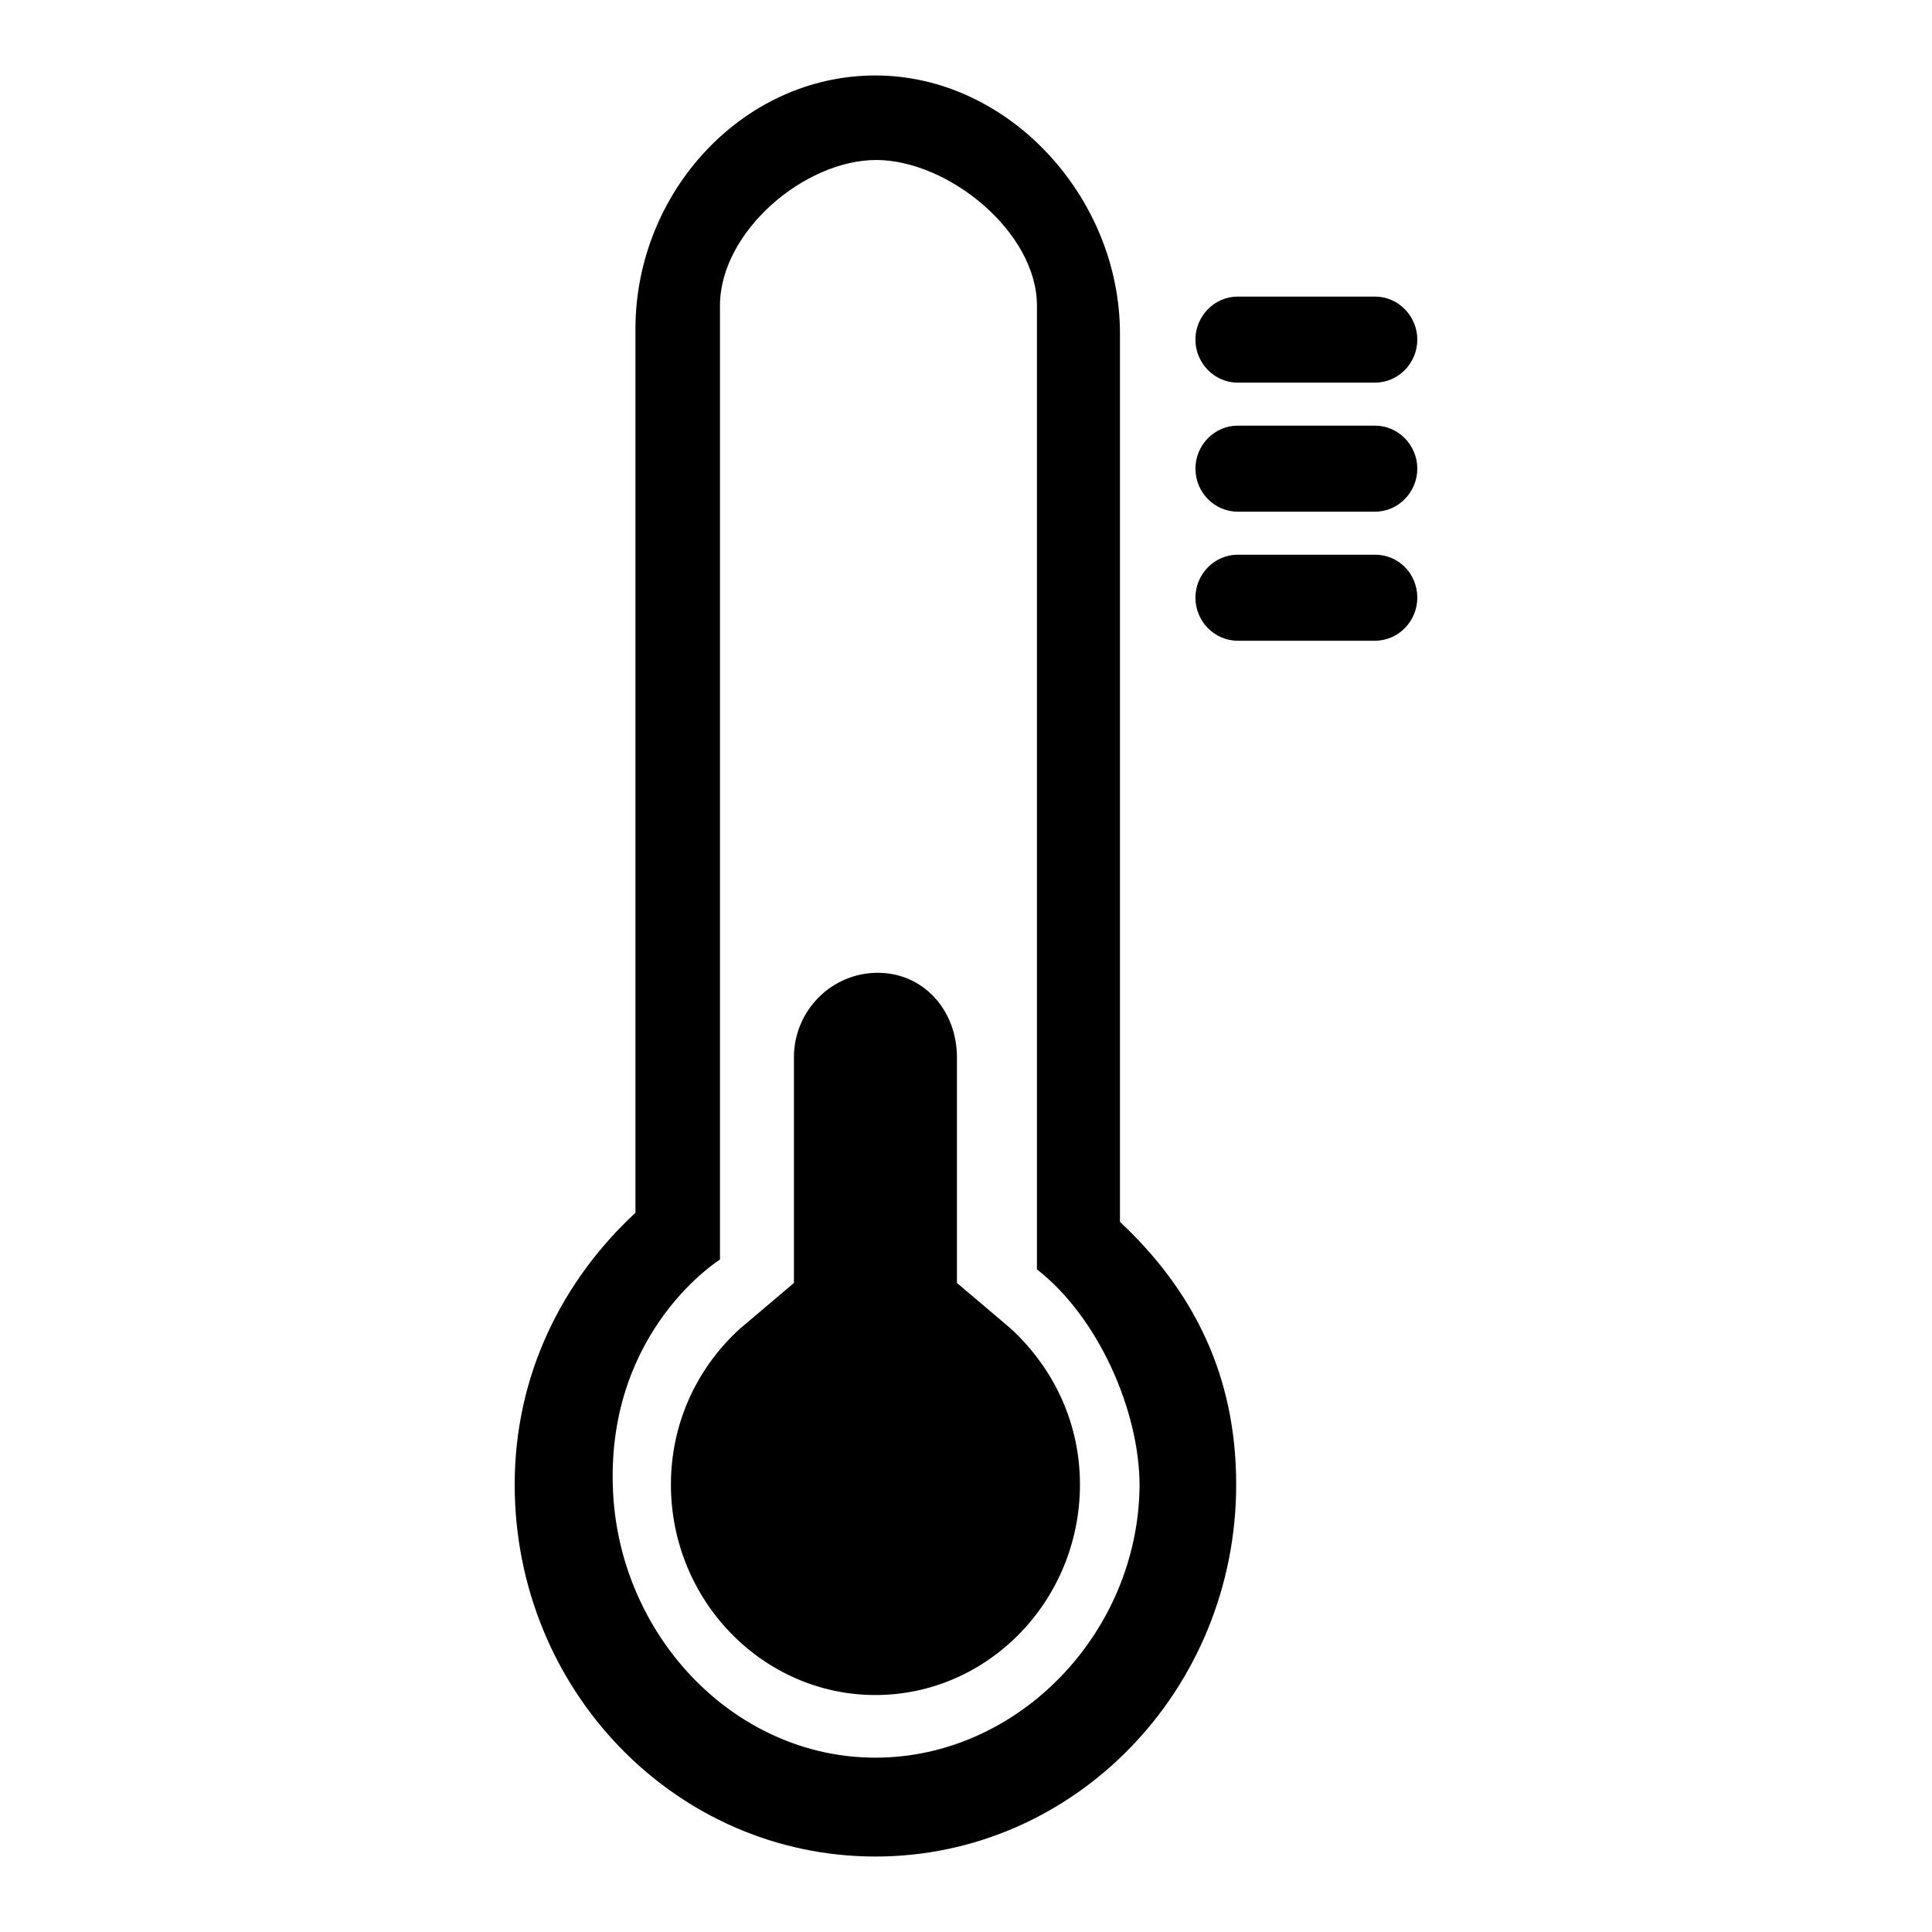 <?xml version="1.0" encoding="utf-8"?>
<!-- Svg Vector Icons : http://www.onlinewebfonts.com/icon -->
<!DOCTYPE svg PUBLIC "-//W3C//DTD SVG 1.1//EN" "http://www.w3.org/Graphics/SVG/1.1/DTD/svg11.dtd">
<svg version="1.1" xmlns="http://www.w3.org/2000/svg" xmlns:xlink="http://www.w3.org/1999/xlink" x="0px" y="0px" viewBox="0 0 256 256" enable-background="new 0 0 256 256" xml:space="preserve">
<g> <path fill="#000000" d="M148.4,161.9V44.2c0-18.1-14.8-34.2-32.4-34.2c-17.6,0-31.8,15.5-31.8,33.6v117.1c-9.7,9-16,21.5-16,36 C68.2,224,89.6,246,116,246c26.4,0,47.8-22.1,47.8-49.3C163.8,182.2,158.1,171,148.4,161.9z M116,232.9 c-18.9,0-34.3-16.5-34.8-36.1c-0.6-20.7,14.2-29.9,14.2-29.9V40.5c0-9.8,11.2-19.3,20.7-19.3s21.3,9.5,21.3,19.3v127.7 c8.1,6.3,13.6,18.7,13.6,28.7C150.8,216.4,134.9,232.9,116,232.9z M164,50.7h18.2c3.1,0,5.6-2.6,5.6-5.7c0-3.1-2.5-5.7-5.6-5.7H164 c-3.1,0-5.6,2.6-5.6,5.7S160.9,50.7,164,50.7 M182.2,56.4H164c-3.1,0-5.6,2.6-5.6,5.7c0,3.1,2.5,5.7,5.6,5.7h18.2 c3.1,0,5.6-2.6,5.6-5.7C187.8,59,185.3,56.4,182.2,56.4 M182.2,73.5H164c-3.1,0-5.6,2.6-5.6,5.7c0,3.1,2.5,5.7,5.6,5.7h18.2 c3.1,0,5.6-2.6,5.6-5.7C187.8,76,185.3,73.5,182.2,73.5 M134,176.1l-7.2-6.1v-29.9c0-6.2-4.4-11.2-10.5-11.2 c-6.1,0-11.1,5-11.1,11.2V170l-7.2,6.1c-5.9,5.4-9.1,12.8-9.1,20.6c0,15.4,12.2,27.9,27.1,27.9s27.1-12.5,27.1-27.9 C143.1,188.9,139.9,181.6,134,176.1"/></g>
</svg>